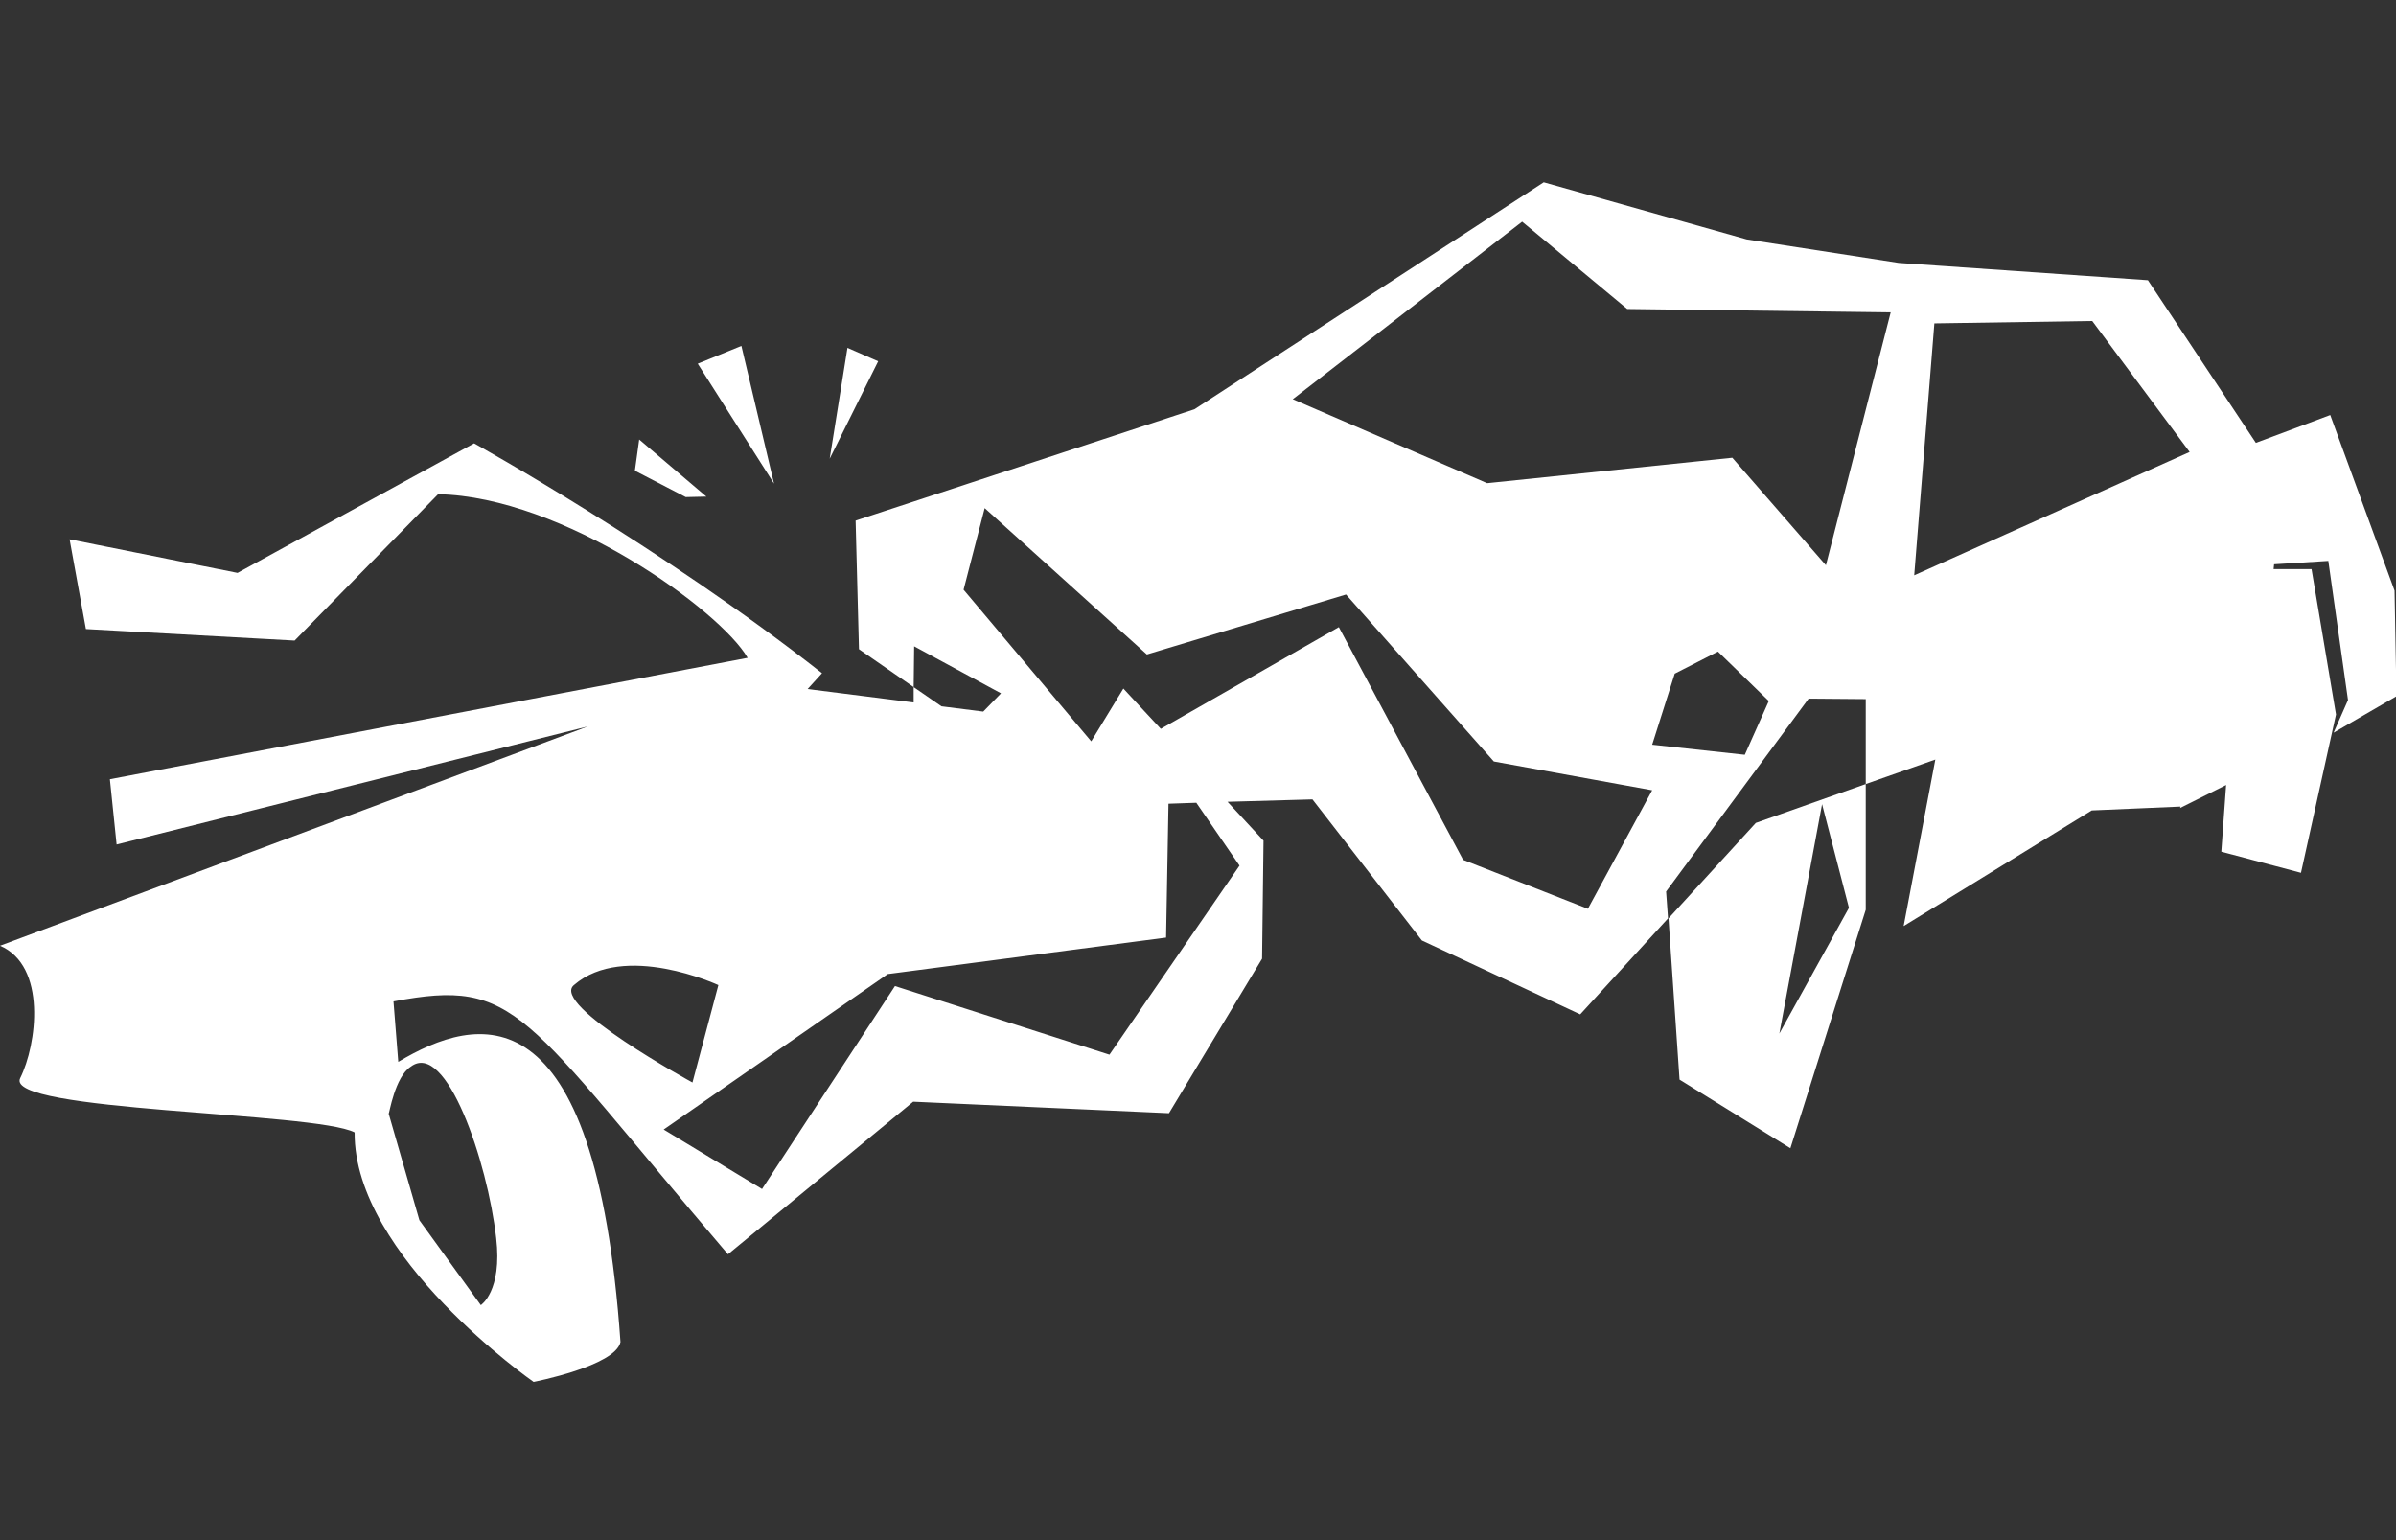 <?xml version="1.0" encoding="utf-8"?>
<!-- Generator: Adobe Illustrator 21.0.0, SVG Export Plug-In . SVG Version: 6.00 Build 0)  -->
<svg version="1.1" id="Layer_1" xmlns="http://www.w3.org/2000/svg" xmlns:xlink="http://www.w3.org/1999/xlink" x="0px" y="0px"
	 width="499.3px" height="321px" viewBox="0 0 499.3 321" style="enable-background:new 0 0 499.3 321;" xml:space="preserve">
<rect x="0" y="0" width="499.3" height="321" fill="#333333" stroke="none"/>
<style type="text/css">
	.st0{fill:none;}
	.st1{fill:#FFFFFF;}
</style>
<g>
	<polygon class="st0" points="379.7,167.6 370.8,215.3 385.4,189.2 	"/>
	<polygon class="st0" points="377,145.7 347.3,185.8 347.7,191.4 365.9,171.5 388.8,163.5 388.9,145.8 	"/>
	<path class="st0" d="M149.7,205.3c0,0-19.6-9.1-30.1,0c-5,4.1,24.7,20.3,24.7,20.3L149.7,205.3z"/>
	<path class="st0" d="M87.4,254.4l12.8,17.7c0,0,4.5-2.9,3.2-14c-1.8-16-10.5-41.4-17.8-35.7c-3.3,2-4.5,9.9-4.5,9.9L87.4,254.4z"/>
	<polygon class="st0" points="205,148.3 208.6,144.4 190.6,134.6 190.5,143.2 196.3,147.1 	"/>
	<polygon class="st0" points="317.3,46.2 269.5,83.2 309.9,100.7 361,95.4 380.5,117.8 394.2,65.2 339.2,64.4 	"/>
	<polygon class="st0" points="243.1,195.3 185.1,202.9 138.4,235.3 158.9,247.7 186.5,205.4 231.2,219.7 258.3,180.4 249.3,167.3 
		243.5,167.4 	"/>
	<polygon class="st0" points="403.1,67.4 398.9,119.9 456.3,94.2 436,66.9 	"/>
	<polygon class="st0" points="280.6,123.9 239.1,136.4 205.2,105.9 200.9,122.9 227.4,154.5 234.1,143.5 241.9,151.9 279,130.7 
		304.9,179.2 330.9,189.4 344.4,164.7 311.3,158.7 	"/>
	<polygon class="st0" points="348.9,140.4 344.3,155.2 363.6,157.3 368.5,146 357.9,135.8 	"/>
	<polygon class="st1" points="154.5,72.1 145.4,75.8 161.3,100.8 	"/>
	<polygon class="st1" points="147.2,103.5 133.2,91.6 132.3,98.1 142.9,103.6 	"/>
	<polygon class="st1" points="176.6,72.5 172.9,95.6 183,75.3 	"/>
	<path class="st1" d="M485.2,116.9l4.1,29l-3,6.8l13.1-7.6l-0.4-22l-13.4-36.6l-15.5,5.8l-22.5-33.9l-51.9-3.6L364,49.9L321.7,38
		l-72.8,47.3l-70.6,23.2l0.7,26.8l11.4,7.9l0.1-8.5l18.1,9.8l-3.7,3.8l-8.7-1.1l-5.8-4l0,3.2l-22.1-2.8l3-3.3
		C138,114.1,98.8,92.4,98.8,92.4l-49.3,27l-35-7l3.4,18.7l43.5,2.4l29.9-30.5c26,0.5,58.8,24.2,64.5,34.1L22.9,162.4l1.4,13.6
		l98.2-24.6L0,197.1c9.8,4.2,7.7,20.6,4.2,27.6c-3.4,7,61.4,7,69.7,11.3c-0.2,25.9,37.3,52,37.3,52s17-3.3,18.1-8.3
		c-5.2-74.6-30.1-68.1-46.3-58.4L82,208.7c25.9-4.9,26.6,2.2,69.7,52.7l38.6-31.8l53.3,2.4l19.4-32.2l0.3-24.6l-7.5-8.1l17.7-0.5
		l22.8,29.4l33,15.4l18.3-20l-0.4-5.6l29.7-40.2l11.9,0.1l0,17.7l14.5-5.1l-6.6,34.7l39.2-24.1l18.5-0.8l-0.1,0.3l9.6-4.8l-1,13.9
		l16.6,4.4l7.3-33l-5.1-30.3l-7.9,0l0.1-1L485.2,116.9z M85.6,222.3c7.4-5.6,16,19.8,17.8,35.7c1.3,11.1-3.2,14-3.2,14l-12.8-17.7
		l-6.4-22.2C81.1,232.2,82.3,224.4,85.6,222.3z M119.6,205.3c10.5-9.1,30.1,0,30.1,0l-5.4,20.3C144.3,225.6,114.6,209.4,119.6,205.3
		z M258.3,180.4l-27.1,39.4l-44.7-14.3l-27.7,42.3l-20.5-12.4l46.7-32.4l58-7.6l0.5-27.9l5.8-0.2L258.3,180.4z M330.9,189.4
		l-26-10.2L279,130.7l-37.1,21.2l-7.8-8.4l-6.7,11l-26.6-31.6l4.4-17l33.8,30.5l41.5-12.5l30.8,34.8l33,6L330.9,189.4z M363.6,157.3
		l-19.3-2.1l4.7-14.8l9-4.6l10.6,10.3L363.6,157.3z M380.5,117.8L361,95.4l-51.1,5.3l-40.5-17.5l47.8-37l21.9,18.2l54.9,0.7
		L380.5,117.8z M398.9,119.9l4.2-52.5l32.9-0.5l20.3,27.3L398.9,119.9z"/>
	<path class="st1" d="M347.7,191.4L350,225l23.1,14.3l15.7-49.7l0-26.2l-22.9,8.1L347.7,191.4z M379.7,167.6l5.6,21.6l-14.5,26.2
		L379.7,167.6z"/>
</g>
</svg>

